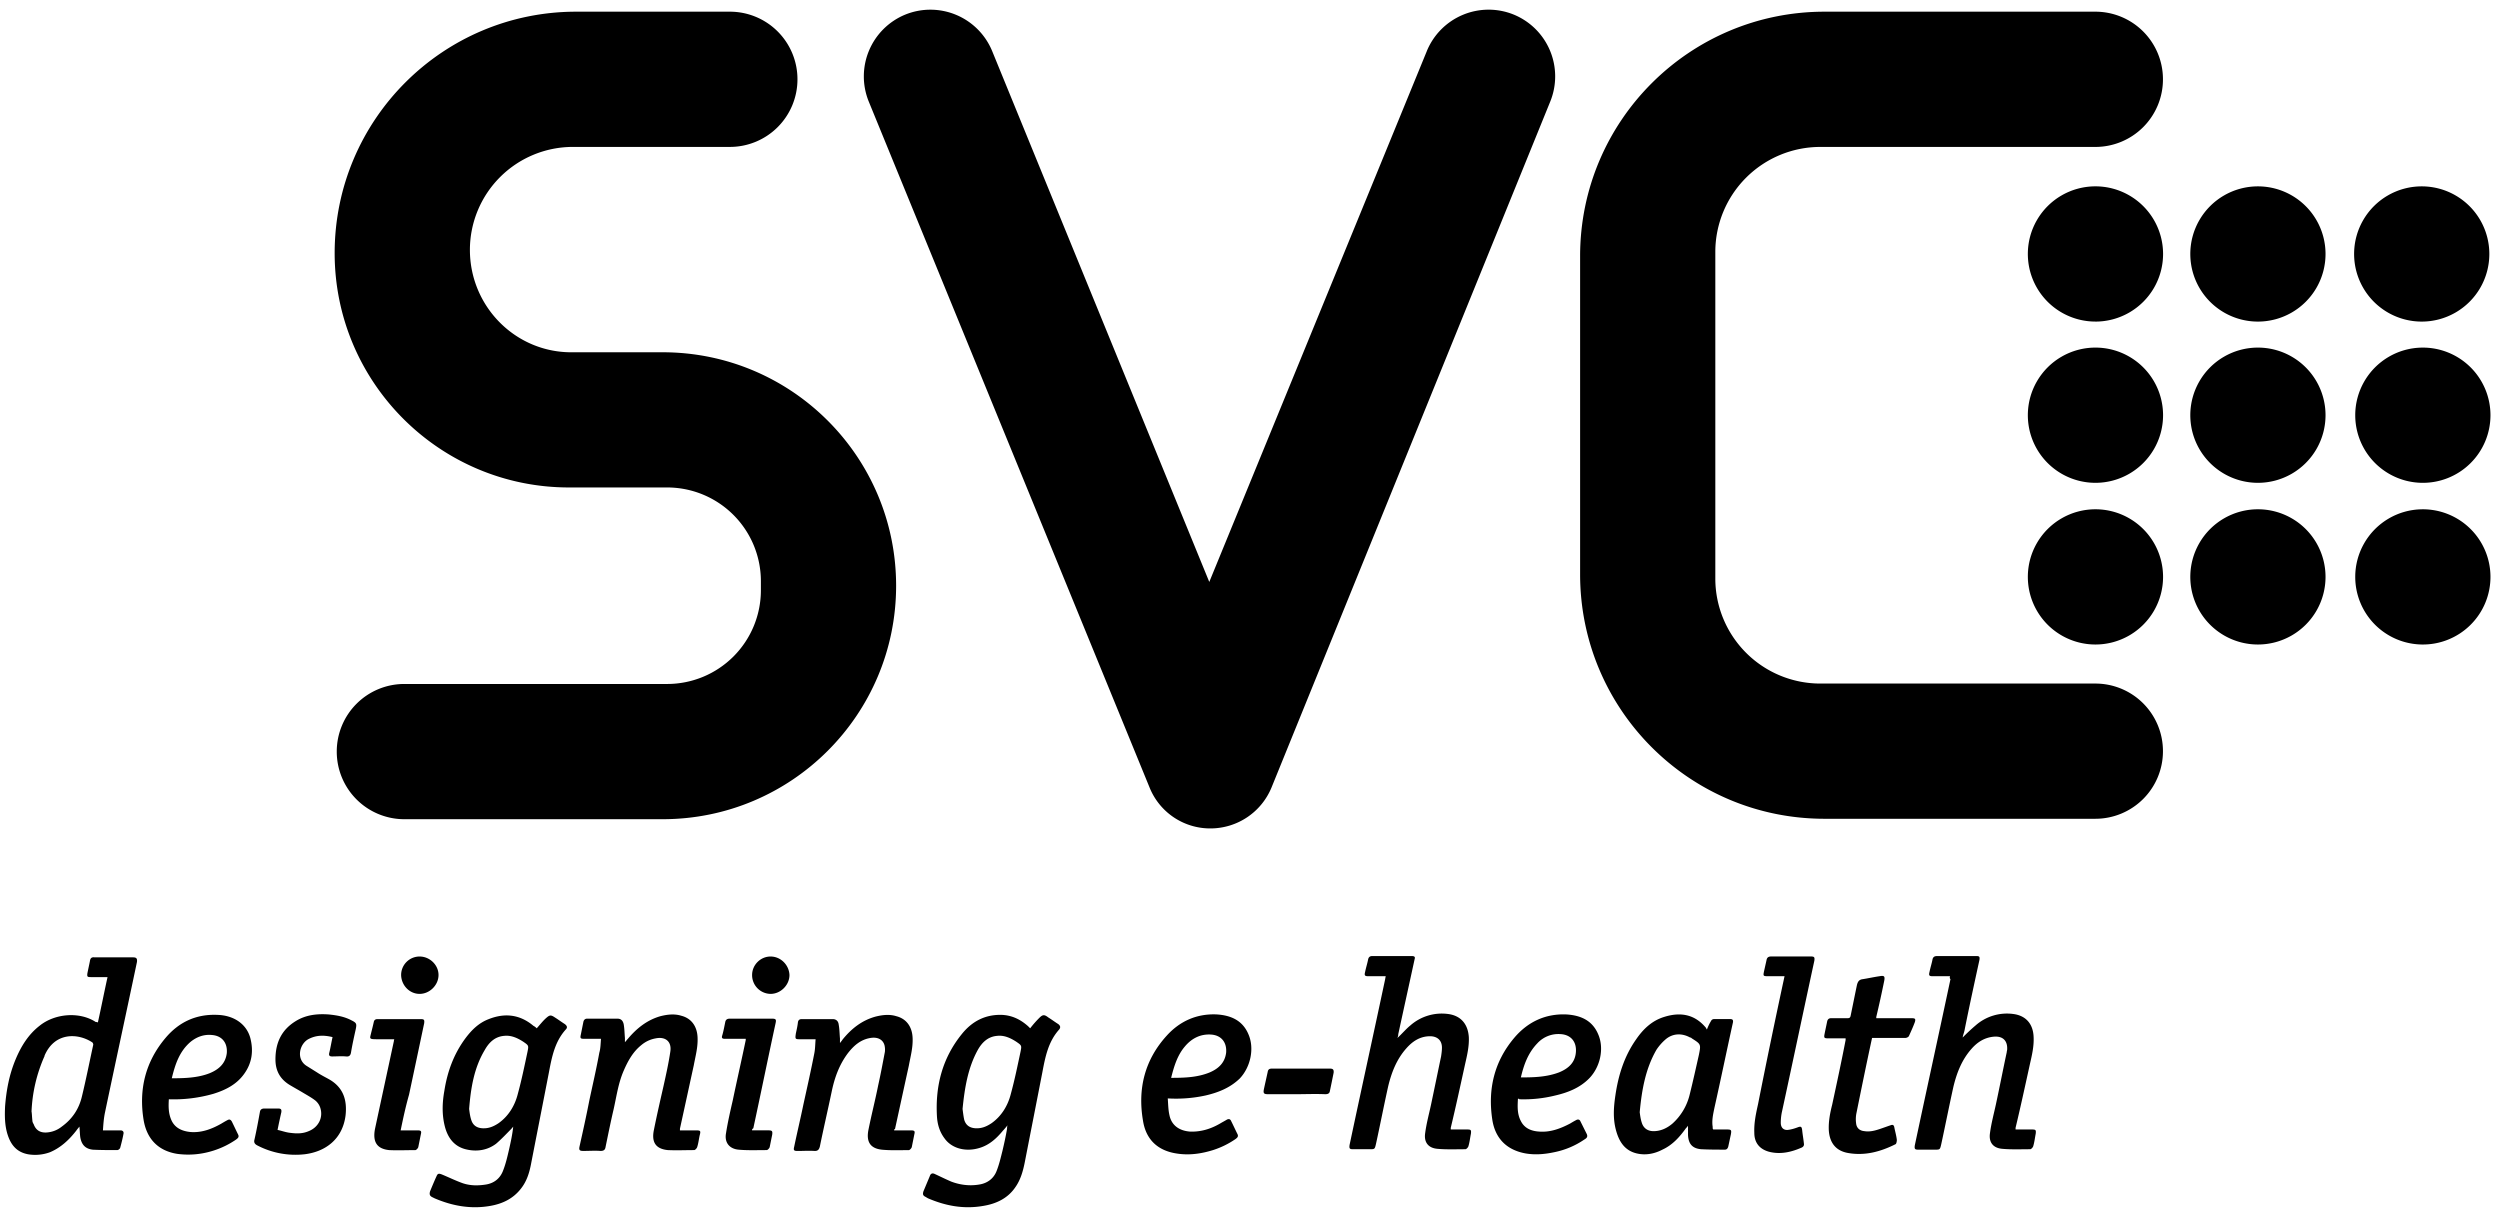 <svg width="132" height="64" fill="none" xmlns="http://www.w3.org/2000/svg"><path d="M28.34 54.295c.177-.2.332-.4.51-.555.177-.155.244-.155.443-.022.178.111.355.244.532.355.111.089.156.178.045.288-.577.643-.732 1.442-.887 2.262-.31 1.596-.62 3.17-.931 4.767-.089.488-.222.953-.532 1.352-.422.555-.998.82-1.641.931-1.02.178-1.996 0-2.927-.399l-.133-.066c-.133-.067-.155-.155-.11-.31.11-.267.221-.533.332-.777.066-.155.11-.177.288-.11.377.155.732.332 1.109.465.399.133.798.133 1.22.067.42-.067.73-.31.886-.688.155-.377.244-.776.332-1.153.09-.399.178-.798.222-1.219-.022.044-.066.067-.088.11-.267.267-.533.555-.82.799-.444.333-.976.421-1.509.31-.687-.133-1.041-.62-1.197-1.241-.155-.621-.133-1.242-.022-1.863.155-.997.488-1.929 1.109-2.771.332-.444.71-.82 1.241-1.02.843-.333 1.641-.244 2.35.355.045.022.111.066.178.133m-3.57 4.257c.022.155.045.377.111.576.089.288.288.422.577.444.332.022.598-.089.864-.266.532-.377.865-.932 1.02-1.552.2-.732.355-1.486.51-2.218.067-.332.067-.332-.222-.532-.31-.2-.643-.354-1.02-.31-.487.044-.798.355-1.02.754-.554.93-.731 1.973-.82 3.104M54.393 54.294c.155-.2.31-.377.487-.554.178-.177.266-.177.466-.022.177.11.355.244.532.355.11.088.133.177.044.288-.576.643-.731 1.441-.886 2.261-.31 1.597-.621 3.171-.932 4.767-.088.444-.221.91-.487 1.286-.4.599-1.02.887-1.708.998-1.02.177-1.973 0-2.904-.399-.045-.022-.111-.066-.155-.089-.133-.066-.133-.155-.09-.288l.334-.798c.044-.133.133-.177.265-.111.289.133.555.266.865.4.466.177.976.243 1.486.154.421-.066.754-.31.909-.71.133-.332.221-.709.31-1.063.089-.377.178-.776.244-1.175 0-.045 0-.09.022-.178a4 4 0 0 1-.244.288c-.332.4-.71.754-1.241.91-.732.221-1.464.022-1.84-.51-.267-.355-.377-.754-.4-1.176-.088-1.596.289-3.06 1.309-4.323.532-.665 1.219-1.042 2.106-1.02.554.022.998.244 1.397.599zm-3.57 4.257c.022.156.044.377.089.577.088.288.288.421.576.443.333.023.599-.088.865-.266.532-.377.864-.931 1.02-1.552.2-.731.354-1.485.51-2.217.066-.333.066-.333-.222-.532-.31-.2-.643-.355-1.02-.31-.488.044-.798.354-1.02.753-.51.932-.687 1.974-.798 3.104M5.168 53.986c.178-.798.333-1.597.51-2.395h-.887c-.177 0-.2-.022-.177-.2.044-.221.089-.42.133-.642.022-.156.089-.222.244-.2h2.04c.177 0 .221.067.2.244-.555 2.638-1.132 5.299-1.686 7.938-.066.31-.088.62-.11.953h.93c.111 0 .178.066.156.177-.045.244-.111.51-.178.754-.022.044-.088.11-.155.11-.421 0-.865 0-1.286-.021-.399-.045-.598-.266-.665-.665-.022-.178-.022-.355-.044-.555-.067.089-.111.133-.155.2-.377.488-.82.909-1.397 1.153a2.27 2.27 0 0 1-1.153.11c-.599-.11-.91-.487-1.087-1.041-.155-.488-.155-.998-.133-1.486.067-.865.222-1.685.555-2.483.288-.687.665-1.308 1.263-1.774.82-.665 2.129-.754 2.971-.2a.2.2 0 0 1 .111.023m-3.503 4.7c.022.111.022.288.044.466q0 .1.067.2c.11.31.333.465.687.443.31-.022.577-.133.798-.31q.833-.6 1.065-1.597c.221-.91.399-1.818.598-2.727 0-.044-.022-.111-.066-.133-.754-.488-1.973-.532-2.506.71v.022a8 8 0 0 0-.687 2.926M31.732 54.85h-.864c-.222 0-.244-.023-.2-.222l.133-.665c.022-.111.089-.178.2-.178h1.596c.178 0 .288.09.333.289.044.244.044.487.066.731v.222c.067-.066.111-.133.155-.177.466-.555 1.02-.998 1.73-1.198.355-.088.731-.133 1.086-.022.532.133.843.554.865 1.153.022.51-.11.976-.2 1.463-.243 1.11-.487 2.24-.731 3.348v.09h.842c.244 0 .266.021.2.265-.045.2-.067.422-.133.621-.022.066-.111.155-.156.155-.465 0-.93.022-1.396 0-.643-.066-.865-.421-.732-1.064.155-.776.333-1.552.51-2.328.133-.599.266-1.197.355-1.796.088-.532-.244-.82-.776-.71a1.6 1.6 0 0 0-.754.355c-.444.355-.71.843-.931 1.353-.288.665-.377 1.352-.532 2.04-.156.665-.289 1.33-.422 1.973-.022.155-.088.221-.266.221-.31-.022-.598 0-.909 0-.2 0-.244-.044-.2-.243.178-.799.355-1.597.51-2.395.178-.842.377-1.685.533-2.55.066-.221.066-.465.088-.731M47.21 59.684h.887c.2 0 .222.045.177.222l-.133.665c-.022.067-.11.156-.155.156-.465 0-.953.022-1.419-.023-.62-.066-.842-.421-.71-1.064.156-.776.355-1.552.51-2.328.134-.599.245-1.197.355-1.774a1 1 0 0 0-.022-.354c-.089-.31-.377-.444-.754-.377-.51.088-.864.399-1.175.798-.465.62-.71 1.308-.864 2.062-.2.953-.422 1.907-.621 2.882-.045.155-.111.222-.266.222-.31-.022-.599 0-.91 0-.199 0-.221-.044-.177-.222.156-.754.333-1.485.488-2.24.2-.908.4-1.795.577-2.704.044-.222.044-.466.066-.732h-.776c-.31 0-.31 0-.266-.31.044-.2.089-.4.11-.599.023-.11.09-.155.2-.155h1.641c.155 0 .288.089.31.288.045.244.045.488.067.732v.244c.066-.089.11-.133.133-.178.466-.576 1.02-1.02 1.752-1.22.354-.088.731-.132 1.086-.021.532.133.843.554.865 1.153.022.51-.111.975-.2 1.463-.244 1.108-.488 2.24-.731 3.348-.045 0-.045.022-.045.066M8.915 58.042c-.022.377-.022.71.11 1.042.178.465.577.643 1.043.687.576.044 1.109-.155 1.618-.443.111-.067.222-.133.31-.178.112-.066.178-.044.245.067.11.222.222.465.332.687.067.133-.022.2-.11.266a4.5 4.5 0 0 1-1.176.577c-.62.2-1.263.266-1.929.177-.975-.155-1.596-.754-1.773-1.774-.266-1.618.088-3.082 1.153-4.345.71-.843 1.618-1.264 2.727-1.22.887.022 1.552.488 1.751 1.22.178.687.089 1.33-.332 1.906-.4.555-.976.843-1.619 1.043a7.6 7.6 0 0 1-2.35.288m.155-1.109c.688 0 1.375-.022 1.996-.266.487-.2.842-.51.909-1.064.044-.532-.244-.91-.776-.954-.422-.044-.799.09-1.131.355-.599.51-.82 1.198-.998 1.93M17.56 54.76c-.444-.11-.843-.11-1.242.089-.51.244-.71 1.086-.111 1.441l.532.333c.2.133.421.244.621.355.754.42.976 1.086.887 1.906-.155 1.264-1.064 1.93-2.173 2.062a4.35 4.35 0 0 1-2.483-.465c-.133-.067-.2-.156-.155-.31.11-.489.2-.976.288-1.464.022-.133.11-.178.244-.178h.71c.154 0 .199.045.176.2q-.099.432-.199.931c.222.045.443.133.687.156.333.044.643.044.954-.09.51-.199.776-.709.62-1.219a.85.85 0 0 0-.265-.399c-.2-.155-.444-.288-.666-.421-.221-.133-.465-.266-.687-.4-.51-.31-.754-.753-.754-1.352 0-.864.31-1.552 1.064-2.017.532-.333 1.131-.4 1.752-.355.421.044.82.11 1.197.31.266.134.289.178.222.488-.089.4-.177.798-.244 1.198-.022.155-.089.243-.266.221-.244-.022-.488 0-.732 0-.155 0-.177-.066-.155-.177.067-.266.111-.554.177-.843M21.154 59.684h.887c.2 0 .221.044.177.222l-.133.665c-.022.067-.11.155-.155.155-.466 0-.91.022-1.375 0-.665-.066-.887-.443-.753-1.13.332-1.553.665-3.082.997-4.634 0-.023 0-.045.022-.09h-.93c-.444 0-.356-.044-.29-.354.045-.177.09-.355.134-.554.022-.111.089-.155.2-.155h2.283c.178 0 .2.044.178.221-.267 1.264-.533 2.528-.799 3.77-.177.62-.31 1.241-.443 1.884M39.708 59.683h.865c.2 0 .221.044.2.222l-.134.665c-.022.066-.11.155-.155.155-.488 0-.998.022-1.486-.022-.487-.045-.753-.377-.665-.865.09-.576.222-1.153.355-1.73.222-1.064.466-2.128.687-3.192v-.067h-1.108c-.133 0-.178-.044-.133-.177.066-.222.11-.466.155-.687.022-.133.089-.2.244-.2h2.217c.222 0 .244.045.2.244-.4 1.84-.776 3.703-1.175 5.543-.067.044-.067.066-.067.11M22.156 50.504c.532 0 .998.443.998.976s-.466.997-.998.997-.953-.443-.976-.975a.975.975 0 0 1 .976-.998M41.684 51.48c0 .532-.465.997-.997.997a.99.99 0 0 1-.976-.997c0-.533.443-.976.976-.976s.975.443.997.976M73.785 54.804c.244-.222.443-.466.687-.665a2.51 2.51 0 0 1 1.996-.599c.665.089 1.041.532 1.086 1.22.022.487-.089.953-.2 1.44-.244 1.11-.487 2.24-.754 3.349v.088h.865c.2 0 .222.023.2.222-.045.222-.067.444-.133.665-.022.067-.111.155-.156.155-.487 0-.997.023-1.485-.022-.488-.044-.71-.354-.643-.82.066-.51.2-.998.31-1.508.178-.842.355-1.707.532-2.55.023-.155.045-.31.045-.465 0-.4-.266-.62-.687-.599-.51.022-.887.288-1.198.643-.51.577-.776 1.264-.953 1.996-.222.998-.421 2.017-.643 3.037-.067.288-.067.288-.333.288h-.886c-.178 0-.2-.044-.178-.221.62-2.927 1.264-5.854 1.885-8.78 0-.045.022-.089.022-.133h-.91c-.199 0-.22-.045-.177-.222.045-.222.111-.421.156-.643.022-.133.088-.2.221-.2h2.085c.11 0 .2.023.155.156-.288 1.33-.577 2.638-.865 3.968 0 .09-.022.133-.044.2M102.963 51.545h-.909c-.199 0-.221-.045-.177-.222.044-.222.111-.421.155-.643.022-.133.089-.2.244-.2h2.084c.155 0 .177.045.155.2-.266 1.22-.532 2.439-.776 3.658-.022.156-.088.289-.111.444a10 10 0 0 1 .688-.643 2.5 2.5 0 0 1 1.995-.599c.665.089 1.042.532 1.064 1.22.023.487-.088.953-.199 1.44-.244 1.11-.488 2.24-.754 3.349v.088h.865c.199 0 .221.023.199.222-.044.222-.066.444-.133.665-.022.067-.111.155-.155.155-.488 0-.998.023-1.485-.022-.488-.044-.71-.354-.643-.82.066-.51.199-.998.31-1.508.2-.93.377-1.84.576-2.771 0-.044.023-.111.023-.155.022-.466-.244-.71-.71-.666-.488.045-.865.289-1.175.643-.51.577-.776 1.264-.953 1.996-.222.998-.422 2.018-.643 3.037-.067.289-.067.289-.333.289h-.887c-.177 0-.199-.045-.177-.222.621-2.927 1.264-5.853 1.884-8.78-.044-.044-.044-.089-.022-.155M90.458 59.637h.709c.244 0 .266.022.222.266-.045.2-.089.421-.133.62-.022.09-.067.178-.178.178-.42 0-.842 0-1.264-.022-.465-.044-.665-.288-.687-.754v-.488c-.044.067-.066.09-.11.133-.333.466-.71.887-1.242 1.131-.422.222-.887.31-1.353.2-.665-.156-.953-.665-1.108-1.264s-.111-1.197-.022-1.796c.155-1.064.465-2.062 1.086-2.949.377-.554.842-.998 1.485-1.197.843-.266 1.597-.155 2.195.554.023.022.023.044.067.111.067-.177.133-.31.2-.421.044-.089.088-.133.199-.133h.82c.133 0 .178.044.156.177-.333 1.508-.643 3.016-.976 4.501-.067.333-.155.687-.089 1.042-.022.022 0 .067.022.11m-3.88-.91c.022.156.044.356.11.555.089.288.31.444.621.444.377 0 .71-.156.998-.4a3 3 0 0 0 .909-1.53c.177-.709.333-1.418.488-2.106.11-.554.11-.554-.377-.864-.022-.023-.045-.045-.089-.045-.443-.244-.931-.221-1.308.111a2.7 2.7 0 0 0-.466.532c-.576.998-.776 2.107-.886 3.304M61.658 57.996c.023.31.023.599.089.887.11.532.51.82 1.086.865.599.022 1.131-.155 1.619-.444.11-.066.2-.11.31-.177.111-.067.2-.044.244.067.111.221.222.465.333.687.066.133-.022.2-.111.266a4.5 4.5 0 0 1-1.175.576c-.643.2-1.286.289-1.951.178-.976-.155-1.597-.732-1.752-1.73-.288-1.685.089-3.215 1.264-4.5.687-.754 1.574-1.153 2.616-1.11.754.045 1.375.311 1.685 1.043.333.754.111 1.752-.465 2.35-.51.488-1.131.732-1.796.887a7.3 7.3 0 0 1-1.996.155m.178-1.086c.71 0 1.397-.022 2.04-.288.465-.2.798-.51.864-1.042.044-.533-.244-.91-.776-.954-.576-.044-1.042.2-1.397.621-.399.466-.576 1.042-.731 1.663M80.147 58.018c-.022.4-.044.798.155 1.175.2.4.577.532.976.555.576.044 1.109-.156 1.618-.422.111-.066.222-.133.31-.177.112-.067.2-.044.245.066l.332.666c.067.155-.022.221-.133.288a4.3 4.3 0 0 1-1.574.665c-.51.11-1.02.155-1.53.066-.975-.177-1.596-.776-1.751-1.773-.244-1.597.088-3.06 1.153-4.324.71-.842 1.64-1.286 2.749-1.241.754.044 1.375.31 1.685 1.042.333.754.11 1.751-.488 2.35-.488.488-1.108.732-1.773.887a6.9 6.9 0 0 1-1.907.2c0-.045-.022-.023-.067-.023m.155-1.13c.71 0 1.375-.023 2.018-.267.488-.2.843-.51.887-1.064.044-.532-.244-.909-.776-.953a1.51 1.51 0 0 0-1.264.488c-.488.51-.71 1.13-.865 1.795M98.845 54.804c-.289 1.33-.555 2.638-.82 3.946a1.6 1.6 0 0 0-.023.555c.022.243.177.399.443.42.267.045.533-.021.799-.11.2-.067.377-.133.576-.2.11-.044.177-.022.2.111.044.222.11.444.133.665 0 .067-.023.2-.067.222-.798.4-1.618.621-2.505.466-.643-.111-.976-.532-1.02-1.197-.022-.466.066-.91.177-1.353.244-1.13.488-2.261.71-3.414v-.09h-.91c-.221 0-.243-.021-.199-.243s.089-.421.133-.643c.022-.11.089-.177.2-.177h.864c.111 0 .156-.023.178-.133.11-.532.221-1.087.332-1.619.045-.177.111-.288.31-.31.289-.045.577-.111.888-.156.243-.044.288 0 .243.244a59 59 0 0 1-.42 1.907v.067h1.884c.177 0 .199.044.155.2-.089.243-.2.487-.31.73-.023.067-.133.112-.2.112h-1.752M94.224 51.544h-.887c-.243 0-.243-.022-.2-.244l.134-.598c.022-.133.088-.2.244-.2h2.106c.177 0 .2.044.177.222-.576 2.66-1.13 5.299-1.707 7.96q-.066.298-.066.598c0 .244.133.4.377.377.177-.022.332-.067.51-.133.177-.067.221-.045.243.155.023.222.067.466.09.687.021.111-.023.178-.112.222-.554.244-1.13.377-1.73.222-.487-.133-.775-.466-.775-.998-.022-.532.088-1.02.2-1.53.443-2.24.908-4.478 1.396-6.74M68.441 57.774h-1.485c-.222 0-.266-.044-.222-.266.067-.31.133-.598.2-.909.022-.133.088-.177.222-.177h3.06c.154 0 .22.044.199.222-.067.332-.133.665-.2.975-.022.133-.133.155-.244.155-.532-.022-1.042 0-1.53 0M24.811 13.189a5.44 5.44 0 0 1 5.432-5.432h8.293a3.567 3.567 0 0 0 3.57-3.57 3.567 3.567 0 0 0-3.57-3.57H30.42c-7.029 0-12.75 5.698-12.75 12.749 0 6.829 5.544 12.372 12.373 12.372h5.188a4.95 4.95 0 0 1 4.944 4.944v.488a4.95 4.95 0 0 1-4.944 4.944h-13.88a3.567 3.567 0 0 0-3.57 3.57 3.567 3.567 0 0 0 3.57 3.57h13.636c6.807 0 12.328-5.521 12.328-12.328S41.795 18.6 34.988 18.6h-4.745c-2.993.044-5.432-2.395-5.432-5.41M114.204 4.187a3.567 3.567 0 0 0-3.57-3.57h-14.3c-7.118 0-12.904 5.765-12.904 12.904v16.806c0 7.118 5.764 12.904 12.904 12.904h14.3a3.567 3.567 0 0 0 3.57-3.57 3.567 3.567 0 0 0-3.57-3.569H96.112a5.545 5.545 0 0 1-5.543-5.543V13.3a5.545 5.545 0 0 1 5.543-5.542h14.522a3.567 3.567 0 0 0 3.57-3.57M75.336 2.7 63.85 30.727 52.388 2.701a3.527 3.527 0 0 0-4.59-1.93 3.527 3.527 0 0 0-1.928 4.59l14.832 36.23a3.45 3.45 0 0 0 3.215 2.15 3.49 3.49 0 0 0 3.215-2.15L81.854 5.36a3.527 3.527 0 0 0-1.929-4.59 3.527 3.527 0 0 0-4.59 1.93" fill="#000"/><path d="M110.64 16.98a3.57 3.57 0 1 0 0-7.141 3.57 3.57 0 0 0 0 7.14M119.218 16.98a3.57 3.57 0 1 0 0-7.14 3.57 3.57 0 0 0 0 7.14M127.867 16.98a3.57 3.57 0 1 0 0-7.14 3.57 3.57 0 0 0 0 7.14M110.64 25.493a3.57 3.57 0 1 0 0-7.14 3.57 3.57 0 0 0 0 7.14M119.218 25.493a3.57 3.57 0 1 0 0-7.14 3.57 3.57 0 0 0 0 7.14M127.867 25.493a3.57 3.57 0 1 0 0-7.139 3.57 3.57 0 0 0 0 7.139M110.64 34.03a3.57 3.57 0 1 0 0-7.14 3.57 3.57 0 0 0 0 7.14M119.218 34.03a3.57 3.57 0 1 0 0-7.14 3.57 3.57 0 0 0 0 7.14M127.867 34.03a3.57 3.57 0 1 0 0-7.139 3.57 3.57 0 0 0 0 7.139" fill="#000"/></svg>